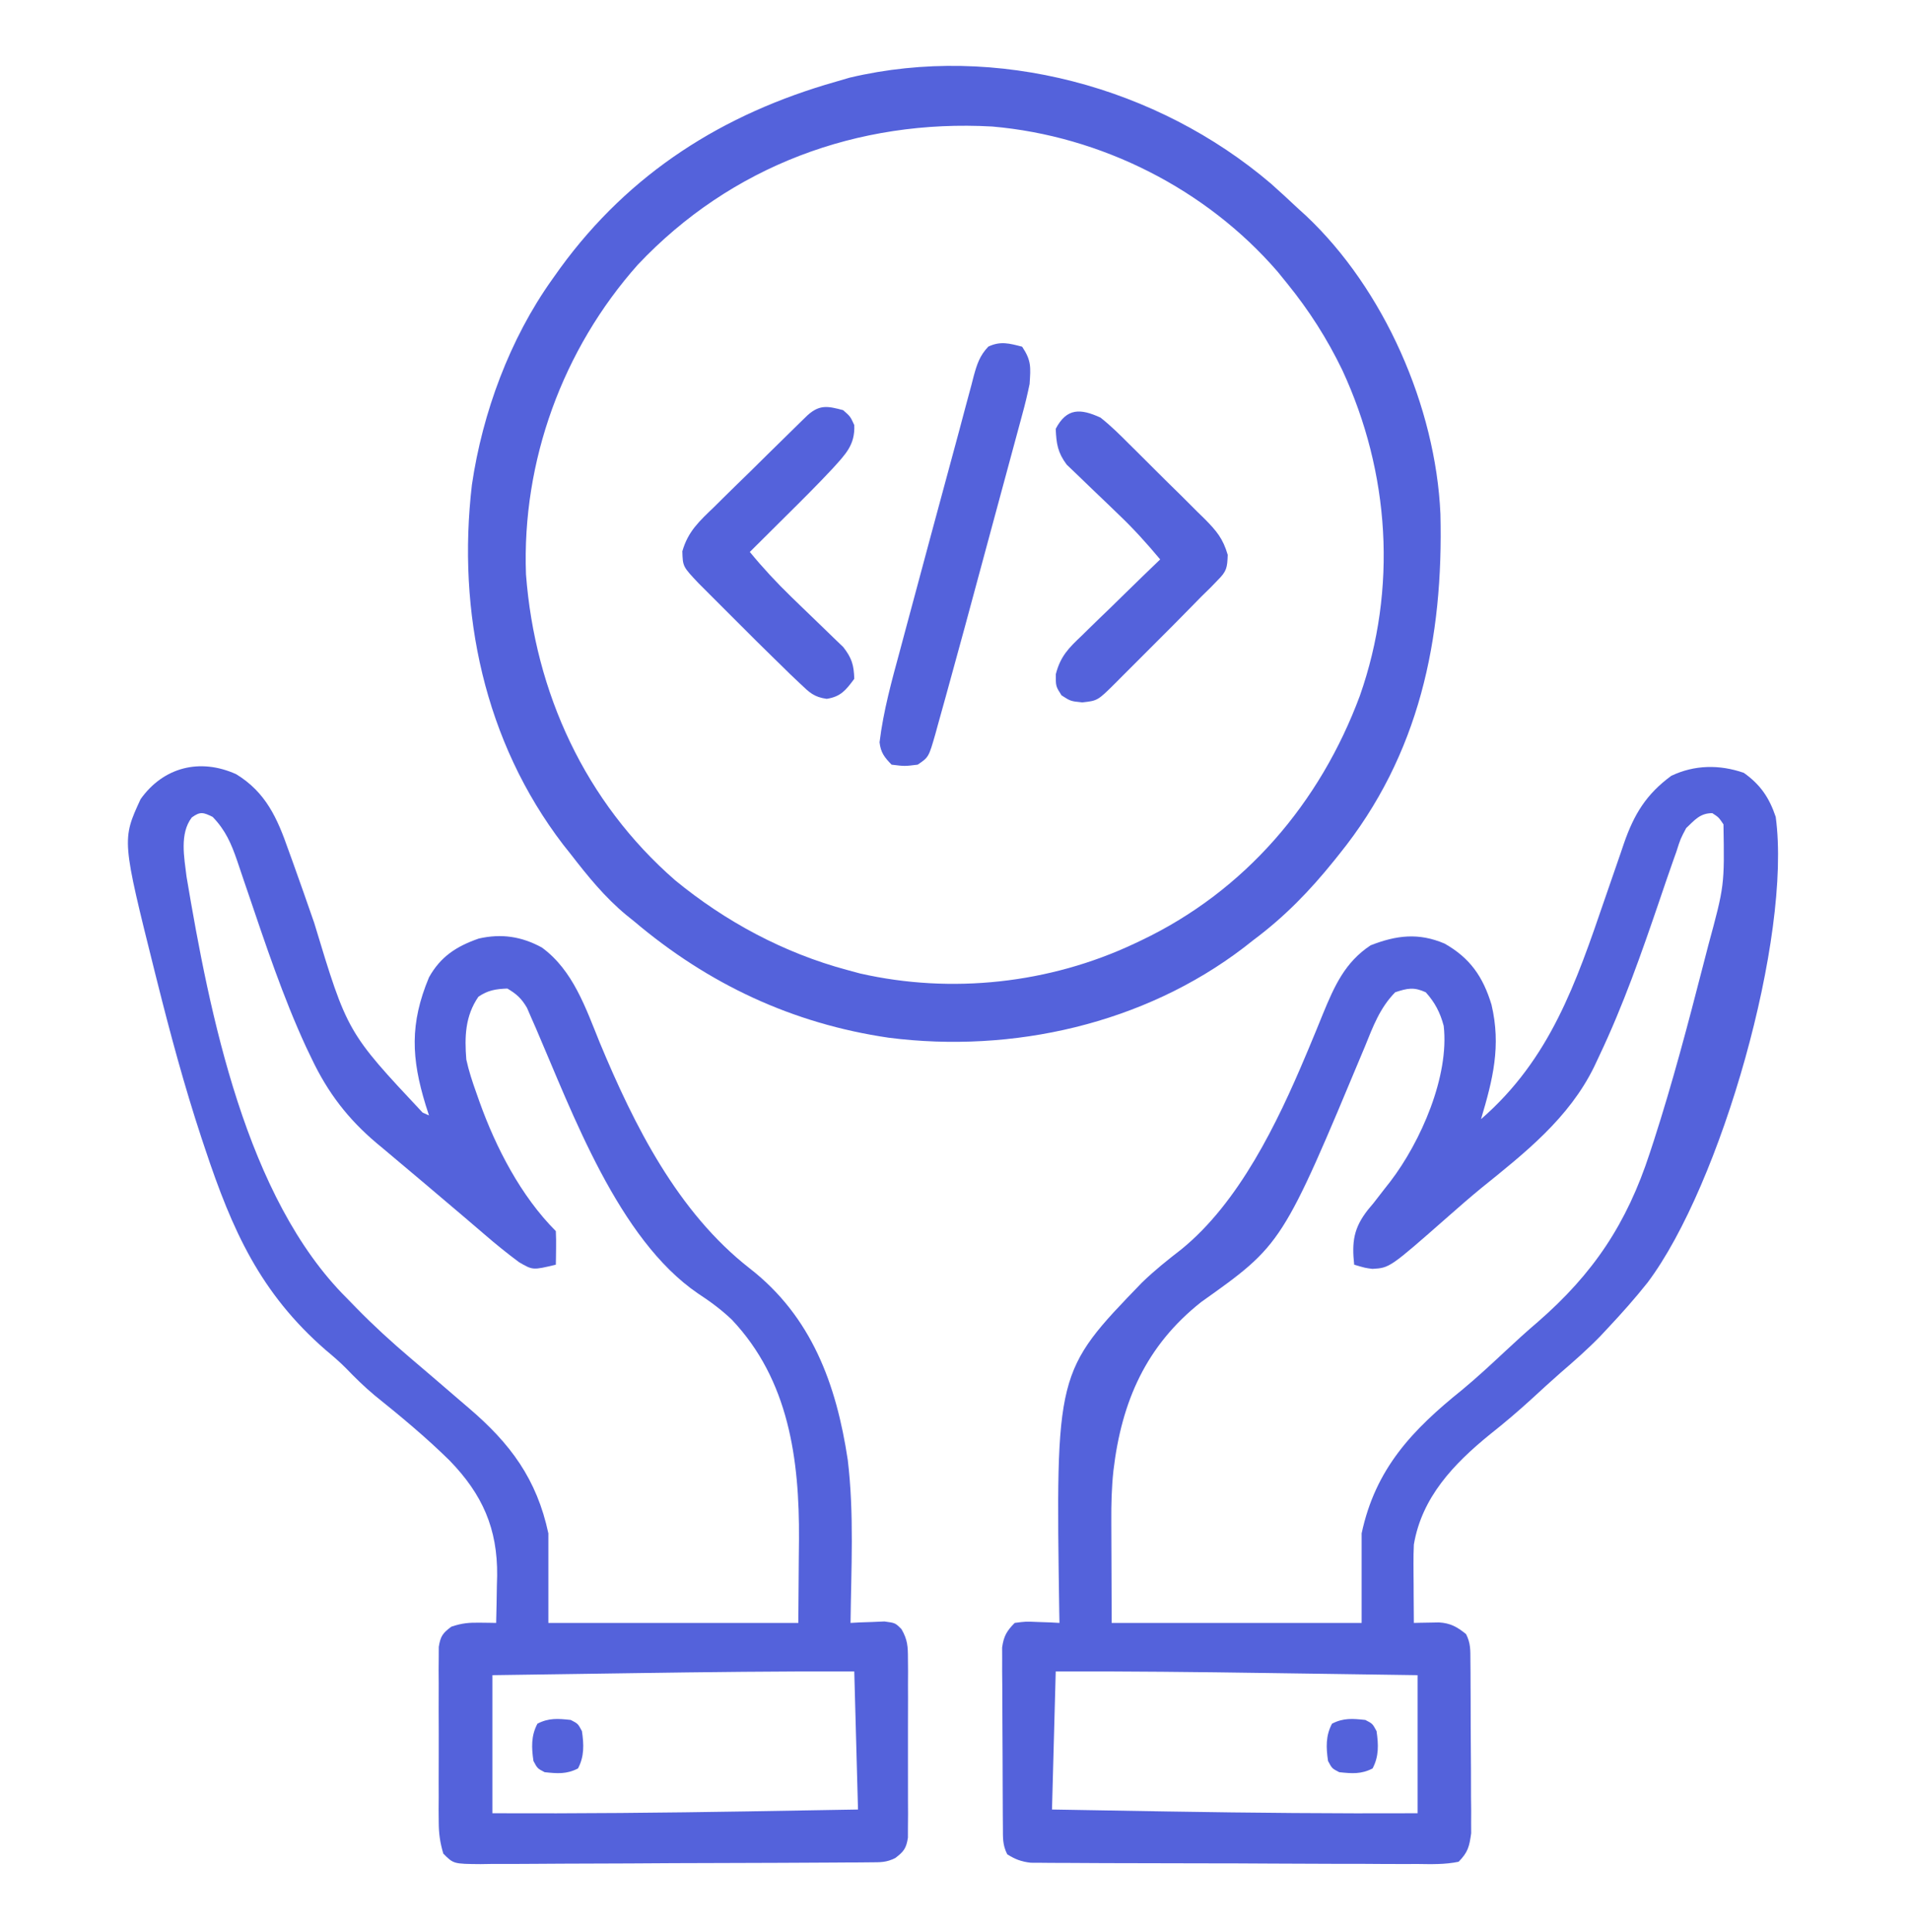 <svg width="88" height="89" viewBox="0 0 88 89" fill="none" xmlns="http://www.w3.org/2000/svg">
<path d="M10.882 35.659C12.246 36.492 12.778 37.685 13.288 39.15C13.353 39.33 13.418 39.51 13.486 39.695C13.823 40.629 14.15 41.567 14.476 42.505C16.001 47.546 16.001 47.546 19.471 51.244C19.569 51.287 19.666 51.331 19.765 51.375C19.716 51.221 19.666 51.068 19.615 50.909C18.951 48.747 18.874 47.15 19.765 45.016C20.299 44.058 21.035 43.583 22.06 43.228C23.102 42.992 24.028 43.13 24.965 43.641C26.401 44.688 26.983 46.423 27.629 48.013C29.216 51.827 31.223 55.841 34.557 58.433C37.393 60.646 38.534 63.756 39.059 67.241C39.358 69.714 39.215 72.264 39.187 74.75C39.33 74.742 39.473 74.734 39.62 74.726C39.807 74.72 39.994 74.713 40.186 74.707C40.372 74.699 40.557 74.691 40.748 74.683C41.25 74.75 41.25 74.75 41.535 75.038C41.816 75.525 41.831 75.83 41.832 76.391C41.834 76.582 41.836 76.773 41.837 76.97C41.836 77.278 41.836 77.278 41.834 77.592C41.835 77.909 41.835 77.909 41.836 78.233C41.836 78.68 41.835 79.126 41.833 79.573C41.831 80.032 41.83 80.49 41.833 80.949C41.836 81.61 41.836 82.27 41.834 82.931C41.835 83.136 41.836 83.342 41.837 83.554C41.835 83.84 41.835 83.84 41.832 84.131C41.832 84.299 41.831 84.467 41.831 84.64C41.755 85.133 41.641 85.279 41.25 85.578C40.834 85.786 40.569 85.773 40.105 85.776C39.936 85.778 39.767 85.779 39.593 85.781C39.407 85.782 39.221 85.782 39.029 85.783C38.834 85.784 38.639 85.786 38.437 85.787C37.789 85.792 37.14 85.794 36.492 85.797C36.271 85.798 36.05 85.799 35.822 85.8C34.895 85.803 33.967 85.807 33.039 85.809C31.708 85.811 30.378 85.817 29.047 85.827C27.999 85.834 26.951 85.837 25.904 85.838C25.457 85.839 25.011 85.842 24.565 85.846C23.942 85.852 23.319 85.852 22.696 85.85C22.51 85.853 22.325 85.856 22.133 85.859C20.894 85.848 20.894 85.848 20.424 85.374C20.275 84.868 20.216 84.46 20.214 83.933C20.213 83.746 20.211 83.558 20.209 83.365C20.211 83.165 20.212 82.964 20.213 82.757C20.212 82.549 20.212 82.342 20.211 82.129C20.211 81.691 20.212 81.253 20.214 80.815C20.217 80.144 20.214 79.473 20.211 78.801C20.211 78.376 20.212 77.951 20.213 77.525C20.212 77.324 20.211 77.123 20.209 76.915C20.212 76.635 20.212 76.635 20.214 76.35C20.215 76.186 20.215 76.022 20.216 75.853C20.293 75.362 20.401 75.214 20.797 74.922C21.292 74.757 21.604 74.732 22.118 74.739C22.257 74.741 22.396 74.742 22.539 74.744C22.698 74.747 22.698 74.747 22.859 74.75C22.875 74.184 22.884 73.619 22.892 73.053C22.896 72.895 22.9 72.737 22.905 72.575C22.927 70.407 22.228 68.83 20.717 67.272C19.626 66.199 18.453 65.227 17.261 64.269C16.785 63.873 16.355 63.449 15.925 63.003C15.632 62.71 15.325 62.447 15.007 62.182C11.992 59.56 10.698 56.662 9.453 52.922C9.394 52.746 9.336 52.57 9.275 52.389C8.494 50.018 7.846 47.618 7.24 45.198C7.19 45 7.19 45 7.139 44.797C5.612 38.684 5.612 38.684 6.477 36.809C7.525 35.336 9.206 34.902 10.882 35.659ZM8.837 37.651C8.267 38.395 8.487 39.491 8.594 40.375C9.66 46.718 11.338 55.184 15.984 59.797C16.126 59.942 16.267 60.088 16.413 60.238C17.208 61.052 18.04 61.81 18.906 62.547C19.608 63.144 20.309 63.742 21.006 64.345C21.205 64.516 21.404 64.687 21.603 64.857C23.514 66.487 24.731 68.124 25.265 70.625C25.265 71.986 25.265 73.347 25.265 74.75C29.066 74.75 32.866 74.75 36.781 74.75C36.788 73.779 36.795 72.807 36.803 71.807C36.806 71.505 36.809 71.204 36.812 70.894C36.835 67.219 36.345 63.559 33.72 60.785C33.229 60.316 32.718 59.943 32.151 59.571C28.49 57.072 26.378 51.267 24.69 47.358C24.618 47.194 24.545 47.03 24.471 46.861C24.408 46.716 24.346 46.571 24.281 46.421C24.03 45.992 23.803 45.782 23.375 45.531C22.842 45.553 22.487 45.606 22.043 45.907C21.429 46.797 21.401 47.755 21.484 48.797C21.598 49.325 21.764 49.825 21.946 50.333C21.994 50.469 22.042 50.605 22.091 50.745C22.846 52.856 24.003 55.097 25.609 56.703C25.622 56.964 25.624 57.226 25.62 57.487C25.619 57.629 25.617 57.771 25.615 57.918C25.613 58.027 25.611 58.137 25.609 58.25C24.548 58.505 24.548 58.505 23.914 58.135C23.369 57.73 22.846 57.308 22.333 56.864C22.136 56.696 21.938 56.527 21.741 56.358C21.641 56.272 21.541 56.187 21.439 56.099C21.063 55.778 20.686 55.459 20.308 55.141C20.032 54.907 19.756 54.673 19.48 54.439C19.079 54.099 18.677 53.761 18.273 53.424C18.061 53.246 17.85 53.068 17.639 52.89C17.543 52.81 17.447 52.731 17.348 52.649C16.026 51.53 15.105 50.328 14.362 48.765C14.277 48.588 14.193 48.412 14.105 48.23C13.038 45.92 12.236 43.5 11.418 41.093C11.361 40.927 11.304 40.761 11.246 40.591C11.138 40.278 11.033 39.965 10.929 39.651C10.657 38.859 10.392 38.239 9.797 37.625C9.366 37.416 9.229 37.366 8.837 37.651ZM29.135 77.064C28.276 77.076 27.417 77.088 26.558 77.101C25.268 77.119 23.978 77.138 22.687 77.156C22.687 79.255 22.687 81.353 22.687 83.516C26.624 83.534 30.557 83.495 34.493 83.43C34.617 83.428 34.742 83.426 34.87 83.423C36.424 83.398 37.977 83.371 39.531 83.344C39.474 81.245 39.418 79.147 39.359 76.984C35.95 76.973 32.543 77.014 29.135 77.064Z" fill="#5462DB"/>
<path d="M80.341 35.595C81.108 36.137 81.516 36.742 81.813 37.625C82.562 43.167 79.282 54.593 75.908 59.075C75.33 59.803 74.715 60.494 74.078 61.172C73.962 61.296 73.846 61.42 73.727 61.548C73.142 62.148 72.517 62.698 71.882 63.244C71.444 63.628 71.016 64.022 70.587 64.416C69.957 64.993 69.313 65.54 68.643 66.07C66.98 67.422 65.509 68.96 65.141 71.141C65.128 71.431 65.122 71.723 65.124 72.014C65.125 72.174 65.125 72.334 65.126 72.499C65.127 72.664 65.129 72.829 65.13 72.999C65.131 73.167 65.132 73.336 65.132 73.509C65.134 73.923 65.137 74.336 65.141 74.75C65.246 74.747 65.352 74.745 65.461 74.742C65.6 74.74 65.739 74.737 65.882 74.735C66.088 74.731 66.088 74.731 66.299 74.727C66.827 74.758 67.14 74.935 67.547 75.266C67.764 75.699 67.743 76.002 67.747 76.487C67.748 76.67 67.75 76.853 67.752 77.041C67.752 77.24 67.753 77.438 67.754 77.643C67.755 77.847 67.756 78.05 67.757 78.26C67.758 78.691 67.76 79.122 67.76 79.553C67.762 80.213 67.767 80.873 67.773 81.533C67.774 81.951 67.775 82.37 67.775 82.788C67.777 82.986 67.78 83.183 67.782 83.387C67.781 83.572 67.781 83.756 67.78 83.947C67.781 84.189 67.781 84.189 67.782 84.437C67.698 85.041 67.639 85.309 67.203 85.75C66.574 85.881 65.95 85.862 65.31 85.853C65.115 85.854 64.919 85.854 64.719 85.855C64.072 85.856 63.425 85.851 62.778 85.846C62.33 85.845 61.881 85.845 61.433 85.845C60.492 85.844 59.551 85.84 58.611 85.834C57.523 85.826 56.436 85.823 55.349 85.823C54.303 85.822 53.256 85.82 52.21 85.816C51.765 85.815 51.32 85.813 50.875 85.813C50.253 85.811 49.632 85.807 49.01 85.803C48.825 85.802 48.64 85.802 48.45 85.802C48.281 85.801 48.111 85.799 47.937 85.797C47.716 85.796 47.716 85.796 47.491 85.795C47.054 85.746 46.777 85.64 46.406 85.406C46.186 84.965 46.21 84.645 46.207 84.151C46.205 83.96 46.204 83.77 46.202 83.574C46.201 83.367 46.2 83.16 46.2 82.948C46.199 82.736 46.198 82.525 46.197 82.307C46.195 81.859 46.194 81.41 46.193 80.962C46.193 80.502 46.19 80.043 46.186 79.583C46.181 78.921 46.179 78.26 46.178 77.598C46.176 77.392 46.174 77.186 46.172 76.974C46.172 76.687 46.172 76.687 46.173 76.394C46.173 76.225 46.172 76.057 46.171 75.883C46.245 75.36 46.38 75.124 46.75 74.75C47.252 74.683 47.252 74.683 47.814 74.707C48 74.713 48.187 74.719 48.38 74.726C48.523 74.734 48.665 74.742 48.813 74.75C48.81 74.593 48.807 74.436 48.804 74.274C48.64 63.182 48.64 63.182 52.616 59.072C53.19 58.516 53.797 58.032 54.428 57.544C57.089 55.383 58.852 51.722 60.159 48.616C60.204 48.51 60.249 48.403 60.296 48.293C60.52 47.758 60.741 47.222 60.958 46.684C61.484 45.409 61.973 44.314 63.151 43.539C64.339 43.076 65.358 42.95 66.555 43.46C67.734 44.126 68.328 44.992 68.718 46.273C69.168 48.178 68.782 49.715 68.235 51.547C71.417 48.785 72.606 45.297 73.949 41.374C74.185 40.687 74.422 40.001 74.661 39.315C74.713 39.16 74.766 39.005 74.82 38.846C75.286 37.505 75.845 36.583 77 35.734C78.073 35.223 79.224 35.209 80.341 35.595ZM77.688 38.141C77.426 38.632 77.426 38.632 77.237 39.226C77.195 39.341 77.154 39.456 77.112 39.575C76.888 40.205 76.674 40.839 76.459 41.471C75.632 43.898 74.793 46.295 73.692 48.614C73.611 48.787 73.53 48.96 73.446 49.138C72.284 51.507 70.262 53.098 68.239 54.728C67.732 55.145 67.239 55.575 66.746 56.009C64.031 58.396 64.031 58.396 63.233 58.443C62.896 58.4 62.896 58.4 62.391 58.25C62.279 57.203 62.366 56.564 63.019 55.729C63.106 55.625 63.193 55.521 63.282 55.414C63.458 55.189 63.633 54.963 63.807 54.737C63.891 54.631 63.974 54.525 64.06 54.415C65.459 52.585 66.782 49.569 66.516 47.25C66.356 46.644 66.113 46.172 65.689 45.703C65.143 45.453 64.846 45.515 64.281 45.703C63.573 46.425 63.258 47.285 62.885 48.206C59.08 57.315 59.08 57.315 55.344 59.969C52.805 61.977 51.678 64.539 51.3 67.731C51.215 68.512 51.197 69.282 51.202 70.067C51.202 70.187 51.203 70.307 51.203 70.431C51.204 70.872 51.206 71.312 51.208 71.753C51.212 72.742 51.215 73.731 51.219 74.75C55.019 74.75 58.819 74.75 62.735 74.75C62.735 73.389 62.735 72.028 62.735 70.625C63.372 67.643 65.067 65.86 67.375 64.007C68.049 63.447 68.689 62.854 69.329 62.256C69.826 61.791 70.327 61.335 70.845 60.893C73.419 58.656 74.954 56.351 76.012 53.105C76.076 52.91 76.14 52.715 76.206 52.514C77.057 49.873 77.767 47.191 78.457 44.505C78.54 44.184 78.623 43.864 78.706 43.543C79.453 40.791 79.453 40.791 79.406 37.969C79.185 37.643 79.185 37.643 78.891 37.453C78.328 37.453 78.086 37.765 77.688 38.141ZM48.641 76.984C48.584 79.083 48.527 81.182 48.469 83.344C50.148 83.373 51.828 83.402 53.507 83.43C53.692 83.433 53.692 83.433 53.881 83.436C57.692 83.499 61.501 83.533 65.313 83.516C65.313 81.417 65.313 79.318 65.313 77.156C63.183 77.125 63.183 77.125 61.054 77.095C60.182 77.083 59.31 77.07 58.438 77.058C55.172 77.01 51.907 76.974 48.641 76.984Z" fill="#5462DB"/>
<path d="M58.555 8.456C58.981 8.834 59.398 9.219 59.812 9.609C59.986 9.767 59.986 9.767 60.164 9.928C63.771 13.318 66.145 18.736 66.365 23.666C66.508 29.417 65.398 34.77 61.703 39.344C61.627 39.439 61.551 39.534 61.473 39.632C60.35 41.026 59.192 42.222 57.75 43.297C57.602 43.413 57.454 43.529 57.302 43.648C52.703 47.16 46.653 48.523 40.953 47.797C36.518 47.151 32.634 45.327 29.219 42.438C29.101 42.343 28.983 42.248 28.862 42.151C27.867 41.328 27.085 40.363 26.297 39.344C26.181 39.199 26.066 39.054 25.948 38.905C22.317 34.165 21.052 28.196 21.743 22.325C22.23 19.01 23.49 15.604 25.437 12.875C25.562 12.699 25.688 12.523 25.817 12.341C29.019 7.956 33.312 5.242 38.5 3.766C38.713 3.703 38.927 3.641 39.147 3.577C45.908 1.976 53.335 4.004 58.555 8.456ZM29.39 12.188C25.922 16.085 24.043 21.242 24.234 26.453C24.647 31.898 26.96 36.936 31.109 40.547C33.432 42.453 36.112 43.891 39.016 44.672C39.218 44.727 39.421 44.781 39.63 44.838C43.843 45.794 48.353 45.302 52.25 43.469C52.356 43.419 52.462 43.37 52.571 43.318C57.361 41.038 60.819 36.983 62.654 32.045C64.386 27.106 64.035 21.77 61.843 17.043C61.142 15.595 60.311 14.294 59.297 13.047C59.154 12.871 59.011 12.695 58.864 12.513C55.571 8.702 50.733 6.264 45.719 5.828C39.521 5.48 33.681 7.644 29.39 12.188Z" fill="#5462DB"/>
<path d="M47.094 15.969C47.525 16.615 47.487 16.918 47.437 17.688C47.339 18.158 47.232 18.61 47.104 19.072C47.069 19.204 47.033 19.337 46.996 19.474C46.879 19.912 46.76 20.349 46.641 20.785C46.558 21.093 46.475 21.4 46.392 21.707C46.219 22.351 46.044 22.995 45.869 23.639C45.647 24.456 45.426 25.273 45.206 26.091C44.993 26.879 44.78 27.667 44.567 28.455C44.528 28.602 44.488 28.748 44.447 28.899C44.223 29.727 43.997 30.554 43.767 31.38C43.692 31.654 43.616 31.927 43.541 32.2C43.43 32.607 43.316 33.012 43.202 33.418C43.169 33.54 43.136 33.662 43.101 33.788C42.789 34.876 42.789 34.876 42.281 35.219C41.68 35.294 41.68 35.294 41.078 35.219C40.749 34.881 40.577 34.662 40.524 34.189C40.7 32.743 41.086 31.354 41.467 29.952C41.541 29.674 41.616 29.396 41.69 29.118C41.885 28.388 42.082 27.659 42.279 26.929C42.477 26.199 42.672 25.468 42.868 24.737C43.201 23.494 43.537 22.252 43.876 21.01C44.084 20.249 44.287 19.488 44.489 18.725C44.577 18.396 44.666 18.068 44.755 17.739C44.792 17.596 44.828 17.454 44.866 17.307C45.016 16.765 45.143 16.375 45.536 15.964C46.095 15.7 46.509 15.817 47.094 15.969Z" fill="#5462DB"/>
<path d="M50.703 19.234C51.182 19.611 51.608 20.035 52.038 20.466C52.163 20.589 52.287 20.712 52.414 20.838C52.675 21.097 52.935 21.357 53.195 21.617C53.592 22.015 53.992 22.408 54.394 22.801C54.648 23.054 54.901 23.307 55.154 23.56C55.274 23.677 55.394 23.794 55.517 23.914C56.055 24.462 56.345 24.804 56.565 25.554C56.545 26.152 56.518 26.309 56.104 26.722C55.993 26.837 55.881 26.952 55.767 27.07C55.627 27.207 55.487 27.344 55.344 27.484C55.167 27.664 54.99 27.845 54.814 28.025C54.31 28.541 53.8 29.052 53.289 29.561C52.967 29.883 52.645 30.205 52.324 30.527C52.119 30.732 51.914 30.937 51.709 31.141C51.614 31.238 51.518 31.334 51.419 31.433C50.573 32.274 50.573 32.274 49.865 32.351C49.328 32.297 49.328 32.297 48.909 32.028C48.641 31.609 48.641 31.609 48.645 31.052C48.861 30.22 49.233 29.853 49.844 29.274C49.999 29.122 49.999 29.122 50.156 28.967C50.483 28.645 50.813 28.328 51.144 28.011C51.367 27.793 51.589 27.575 51.812 27.357C52.356 26.823 52.904 26.294 53.453 25.766C52.846 25.039 52.226 24.351 51.538 23.698C51.379 23.544 51.22 23.391 51.057 23.233C50.809 22.994 50.561 22.756 50.311 22.52C50.066 22.288 49.824 22.053 49.583 21.818C49.439 21.681 49.295 21.543 49.147 21.402C48.731 20.844 48.67 20.439 48.641 19.75C49.15 18.783 49.778 18.811 50.703 19.234Z" fill="#5462DB"/>
<path d="M38.844 18.891C39.177 19.181 39.177 19.181 39.359 19.578C39.402 20.504 38.938 20.938 38.358 21.584C37.654 22.338 36.923 23.064 36.191 23.789C36.032 23.947 35.873 24.105 35.71 24.267C35.323 24.652 34.935 25.037 34.547 25.422C35.149 26.157 35.78 26.834 36.462 27.496C36.621 27.65 36.78 27.804 36.944 27.963C37.191 28.203 37.439 28.443 37.689 28.681C37.934 28.914 38.176 29.15 38.417 29.386C38.561 29.525 38.705 29.663 38.853 29.805C39.246 30.309 39.34 30.63 39.359 31.266C38.978 31.781 38.737 32.089 38.088 32.188C37.5 32.105 37.29 31.893 36.862 31.485C36.713 31.343 36.563 31.202 36.409 31.056C36.249 30.898 36.088 30.741 35.922 30.578C35.837 30.496 35.753 30.413 35.665 30.328C35.122 29.799 34.584 29.265 34.049 28.727C33.77 28.447 33.49 28.168 33.21 27.889C33.031 27.71 32.852 27.531 32.672 27.352C32.512 27.191 32.352 27.031 32.187 26.866C31.458 26.095 31.458 26.095 31.438 25.391C31.701 24.468 32.228 23.999 32.908 23.345C33.037 23.217 33.165 23.089 33.298 22.958C33.708 22.552 34.122 22.15 34.536 21.748C34.814 21.474 35.092 21.199 35.37 20.924C35.877 20.424 36.385 19.924 36.896 19.427C36.999 19.328 37.101 19.228 37.207 19.125C37.765 18.626 38.139 18.703 38.844 18.891Z" fill="#5462DB"/>
<path d="M62.906 79.219C63.239 79.391 63.239 79.391 63.422 79.734C63.513 80.35 63.535 80.896 63.239 81.453C62.711 81.725 62.284 81.687 61.703 81.625C61.37 81.453 61.37 81.453 61.187 81.109C61.096 80.494 61.074 79.948 61.37 79.391C61.898 79.118 62.325 79.156 62.906 79.219Z" fill="#5462DB"/>
<path d="M26.297 79.219C26.63 79.391 26.63 79.391 26.812 79.734C26.903 80.35 26.925 80.896 26.63 81.453C26.102 81.725 25.675 81.687 25.093 81.625C24.761 81.453 24.761 81.453 24.578 81.109C24.487 80.494 24.465 79.948 24.761 79.391C25.288 79.118 25.715 79.156 26.297 79.219Z" fill="#5462DB"/>
</svg>
